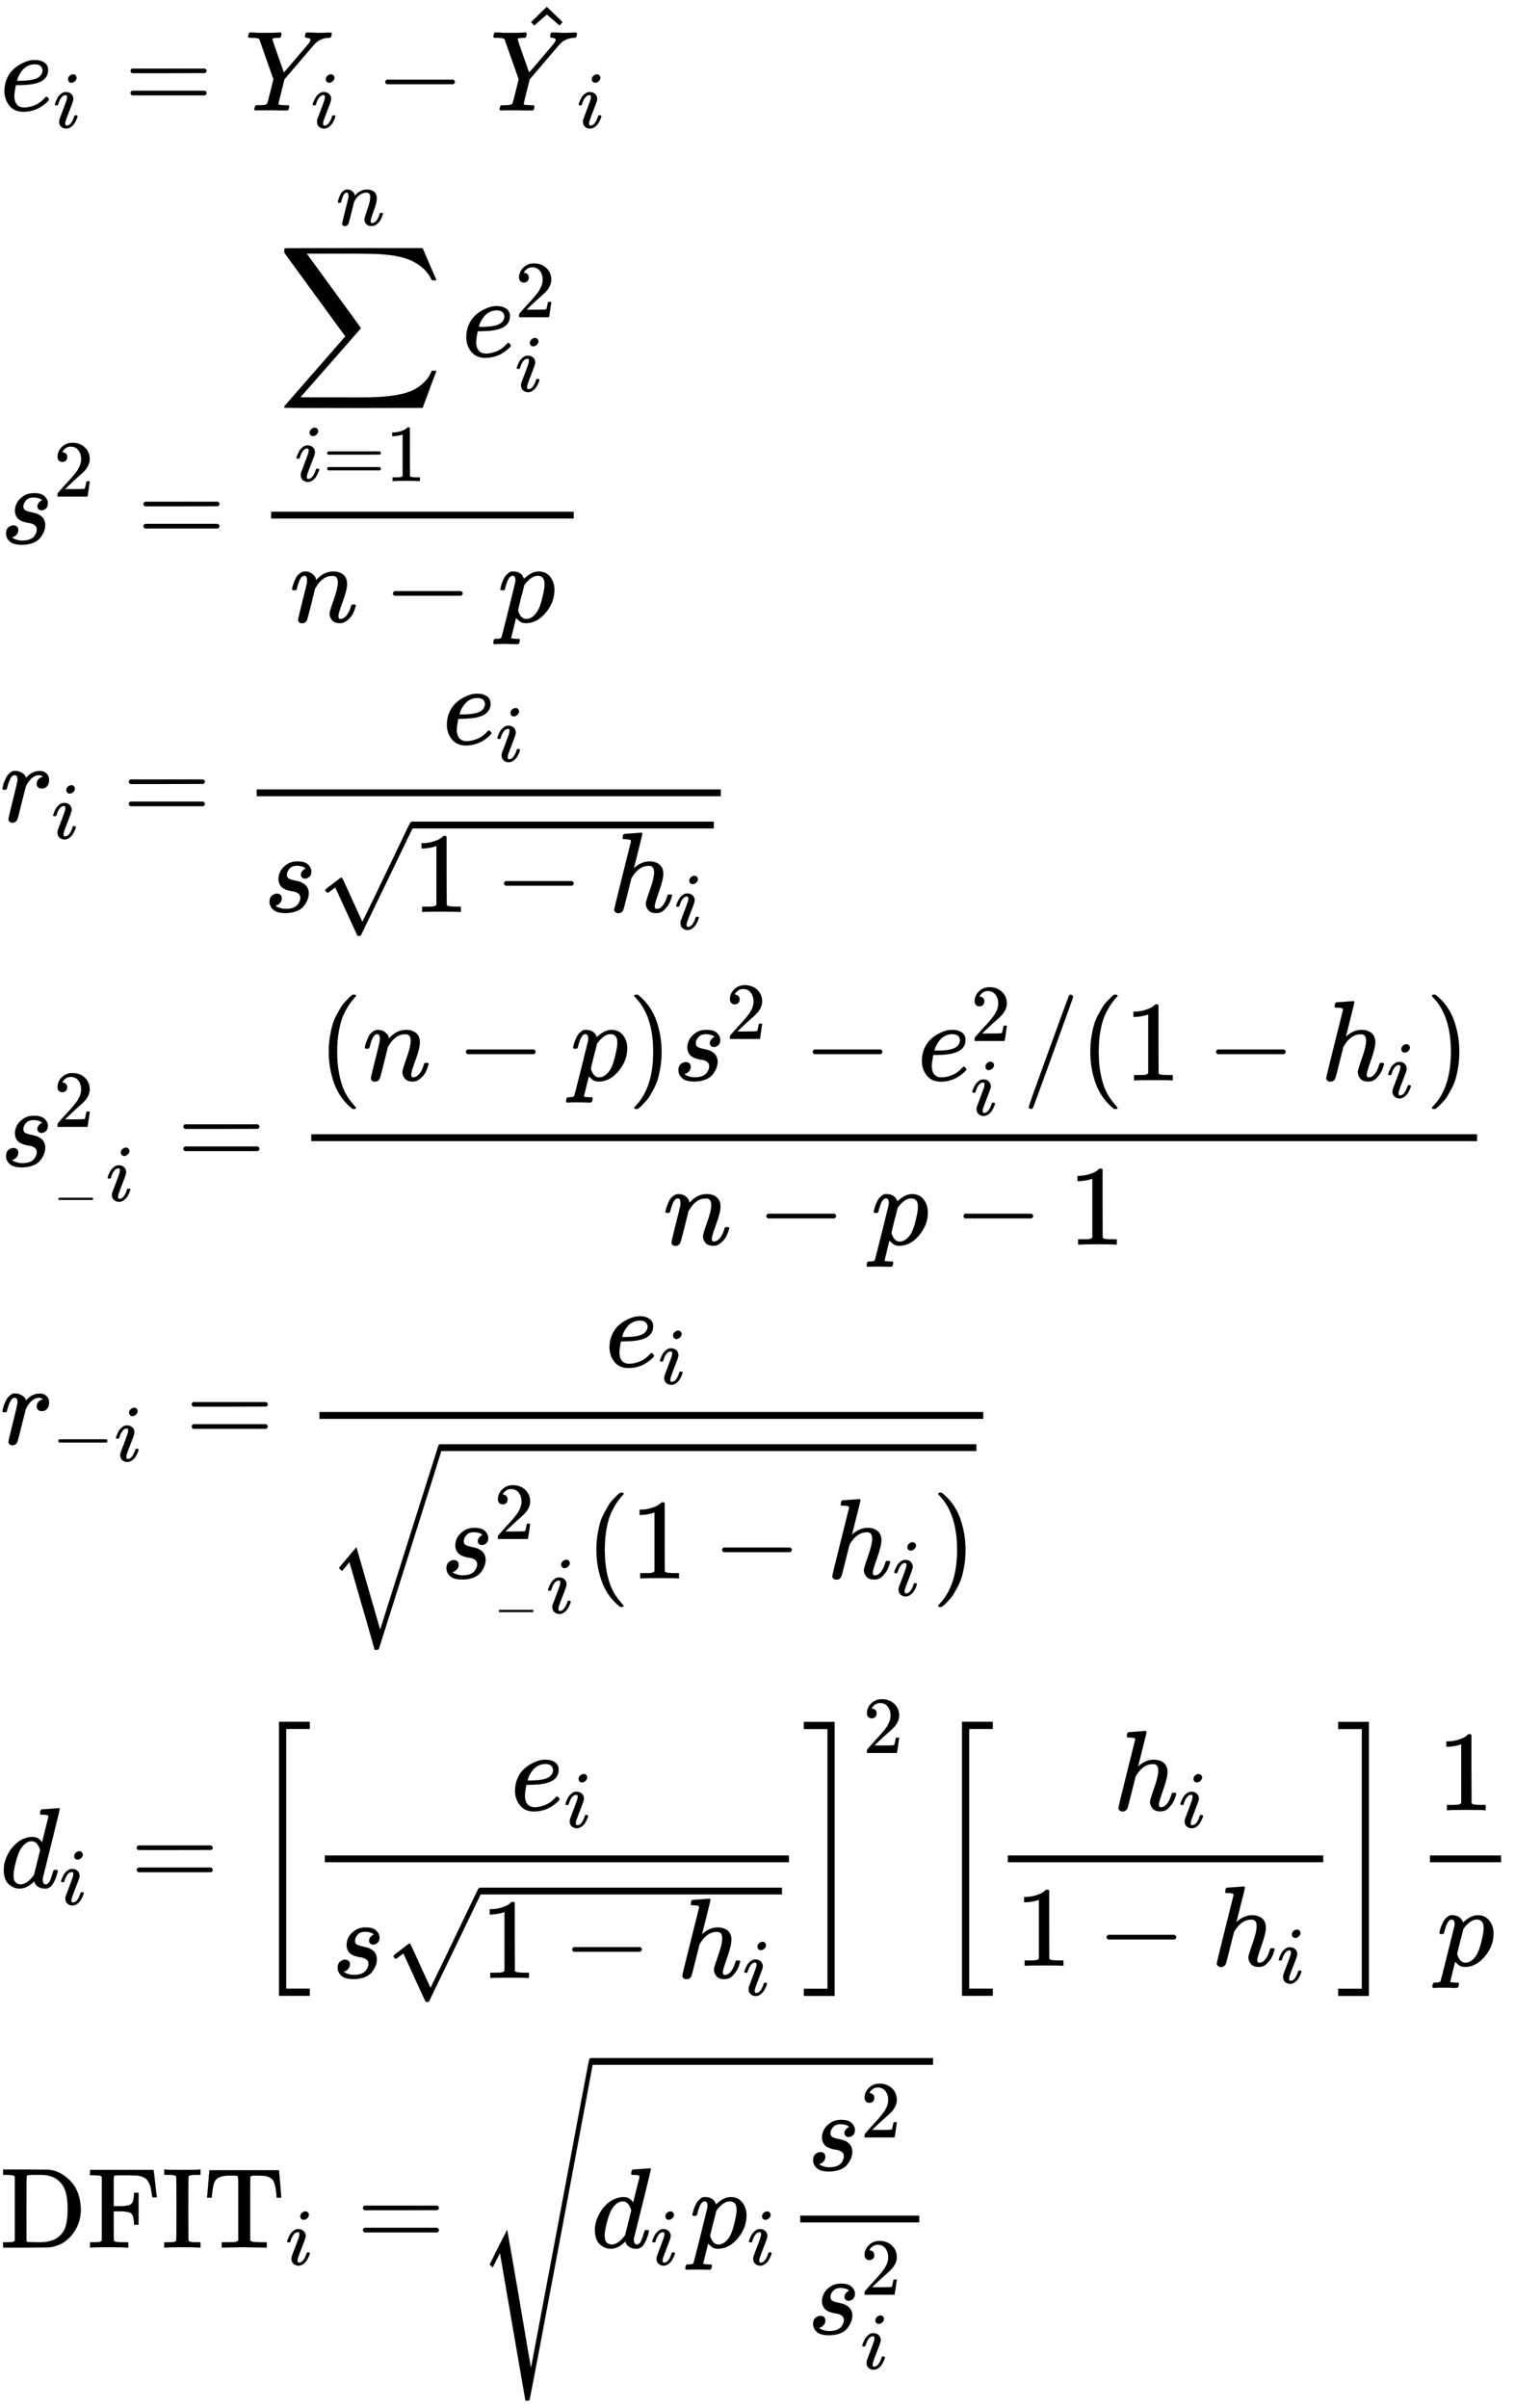 <svg xmlns="http://www.w3.org/2000/svg" role="img" aria-hidden="true" style="vertical-align: -46.73ex;font-size: 10pt;font-family: 'Microsoft Sans Serif';color: Black;" viewBox="0 -967.7 13275.1 21089.1" focusable="false" width="30.833ex" height="48.981ex" xmlns:xlink="http://www.w3.org/1999/xlink"><defs id="MathJax_SVG_glyphs"><path id="MJMATHI-65" stroke-width="1" d="M 39 168 Q 39 225 58 272 T 107 350 T 174 402 T 244 433 T 307 442 H 310 Q 355 442 388 420 T 421 355 Q 421 265 310 237 Q 261 224 176 223 Q 139 223 138 221 Q 138 219 132 186 T 125 128 Q 125 81 146 54 T 209 26 T 302 45 T 394 111 Q 403 121 406 121 Q 410 121 419 112 T 429 98 T 420 82 T 390 55 T 344 24 T 281 -1 T 205 -11 Q 126 -11 83 42 T 39 168 Z M 373 353 Q 367 405 305 405 Q 272 405 244 391 T 199 357 T 170 316 T 154 280 T 149 261 Q 149 260 169 260 Q 282 260 327 284 T 373 353 Z" /><path id="MJMATHI-69" stroke-width="1" d="M 184 600 Q 184 624 203 642 T 247 661 Q 265 661 277 649 T 290 619 Q 290 596 270 577 T 226 557 Q 211 557 198 567 T 184 600 Z M 21 287 Q 21 295 30 318 T 54 369 T 98 420 T 158 442 Q 197 442 223 419 T 250 357 Q 250 340 236 301 T 196 196 T 154 83 Q 149 61 149 51 Q 149 26 166 26 Q 175 26 185 29 T 208 43 T 235 78 T 260 137 Q 263 149 265 151 T 282 153 Q 302 153 302 143 Q 302 135 293 112 T 268 61 T 223 11 T 161 -11 Q 129 -11 102 10 T 74 74 Q 74 91 79 106 T 122 220 Q 160 321 166 341 T 173 380 Q 173 404 156 404 H 154 Q 124 404 99 371 T 61 287 Q 60 286 59 284 T 58 281 T 56 279 T 53 278 T 49 278 T 41 278 H 27 Q 21 284 21 287 Z" /><path id="MJMAIN-3D" stroke-width="1" d="M 56 347 Q 56 360 70 367 H 707 Q 722 359 722 347 Q 722 336 708 328 L 390 327 H 72 Q 56 332 56 347 Z M 56 153 Q 56 168 72 173 H 708 Q 722 163 722 153 Q 722 140 707 133 H 70 Q 56 140 56 153 Z" /><path id="MJMATHI-59" stroke-width="1" d="M 66 637 Q 54 637 49 637 T 39 638 T 32 641 T 30 647 T 33 664 T 42 682 Q 44 683 56 683 Q 104 680 165 680 Q 288 680 306 683 H 316 Q 322 677 322 674 T 320 656 Q 316 643 310 637 H 298 Q 242 637 242 624 Q 242 619 292 477 T 343 333 L 346 336 Q 350 340 358 349 T 379 373 T 411 410 T 454 461 Q 546 568 561 587 T 577 618 Q 577 634 545 637 Q 528 637 528 647 Q 528 649 530 661 Q 533 676 535 679 T 549 683 Q 551 683 578 682 T 657 680 Q 684 680 713 681 T 746 682 Q 763 682 763 673 Q 763 669 760 657 T 755 643 Q 753 637 734 637 Q 662 632 617 587 Q 608 578 477 424 L 348 273 L 322 169 Q 295 62 295 57 Q 295 46 363 46 Q 379 46 384 45 T 390 35 Q 390 33 388 23 Q 384 6 382 4 T 366 1 Q 361 1 324 1 T 232 2 Q 170 2 138 2 T 102 1 Q 84 1 84 9 Q 84 14 87 24 Q 88 27 89 30 T 90 35 T 91 39 T 93 42 T 96 44 T 101 45 T 107 45 T 116 46 T 129 46 Q 168 47 180 50 T 198 63 Q 201 68 227 171 L 252 274 L 129 623 Q 128 624 127 625 T 125 627 T 122 629 T 118 631 T 113 633 T 105 634 T 96 635 T 83 636 T 66 637 Z" /><path id="MJMAIN-2212" stroke-width="1" d="M 84 237 T 84 250 T 98 270 H 679 Q 694 262 694 250 T 679 230 H 98 Q 84 237 84 250 Z" /><path id="MJMAIN-5E" stroke-width="1" d="M 112 560 L 249 694 L 257 686 Q 387 562 387 560 L 361 531 Q 359 532 303 581 L 250 627 L 195 580 Q 182 569 169 557 T 148 538 L 140 532 Q 138 530 125 546 L 112 560 Z" /><path id="MJMATHI-73" stroke-width="1" d="M 131 289 Q 131 321 147 354 T 203 415 T 300 442 Q 362 442 390 415 T 419 355 Q 419 323 402 308 T 364 292 Q 351 292 340 300 T 328 326 Q 328 342 337 354 T 354 372 T 367 378 Q 368 378 368 379 Q 368 382 361 388 T 336 399 T 297 405 Q 249 405 227 379 T 204 326 Q 204 301 223 291 T 278 274 T 330 259 Q 396 230 396 163 Q 396 135 385 107 T 352 51 T 289 7 T 195 -10 Q 118 -10 86 19 T 53 87 Q 53 126 74 143 T 118 160 Q 133 160 146 151 T 160 120 Q 160 94 142 76 T 111 58 Q 109 57 108 57 T 107 55 Q 108 52 115 47 T 146 34 T 201 27 Q 237 27 263 38 T 301 66 T 318 97 T 323 122 Q 323 150 302 164 T 254 181 T 195 196 T 148 231 Q 131 256 131 289 Z" /><path id="MJMAIN-32" stroke-width="1" d="M 109 429 Q 82 429 66 447 T 50 491 Q 50 562 103 614 T 235 666 Q 326 666 387 610 T 449 465 Q 449 422 429 383 T 381 315 T 301 241 Q 265 210 201 149 L 142 93 L 218 92 Q 375 92 385 97 Q 392 99 409 186 V 189 H 449 V 186 Q 448 183 436 95 T 421 3 V 0 H 50 V 19 V 31 Q 50 38 56 46 T 86 81 Q 115 113 136 137 Q 145 147 170 174 T 204 211 T 233 244 T 261 278 T 284 308 T 305 340 T 320 369 T 333 401 T 340 431 T 343 464 Q 343 527 309 573 T 212 619 Q 179 619 154 602 T 119 569 T 109 550 Q 109 549 114 549 Q 132 549 151 535 T 170 489 Q 170 464 154 447 T 109 429 Z" /><path id="MJSZ2-2211" stroke-width="1" d="M 60 948 Q 63 950 665 950 H 1267 L 1325 815 Q 1384 677 1388 669 H 1348 L 1341 683 Q 1320 724 1285 761 Q 1235 809 1174 838 T 1033 881 T 882 898 T 699 902 H 574 H 543 H 251 L 259 891 Q 722 258 724 252 Q 725 250 724 246 Q 721 243 460 -56 L 196 -356 Q 196 -357 407 -357 Q 459 -357 548 -357 T 676 -358 Q 812 -358 896 -353 T 1063 -332 T 1204 -283 T 1307 -196 Q 1328 -170 1348 -124 H 1388 Q 1388 -125 1381 -145 T 1356 -210 T 1325 -294 L 1267 -449 L 666 -450 Q 64 -450 61 -448 Q 55 -446 55 -439 Q 55 -437 57 -433 L 590 177 Q 590 178 557 222 T 452 366 T 322 544 L 56 909 L 55 924 Q 55 945 60 948 Z" /><path id="MJMAIN-31" stroke-width="1" d="M 213 578 L 200 573 Q 186 568 160 563 T 102 556 H 83 V 602 H 102 Q 149 604 189 617 T 245 641 T 273 663 Q 275 666 285 666 Q 294 666 302 660 V 361 L 303 61 Q 310 54 315 52 T 339 48 T 401 46 H 427 V 0 H 416 Q 395 3 257 3 Q 121 3 100 0 H 88 V 46 H 114 Q 136 46 152 46 T 177 47 T 193 50 T 201 52 T 207 57 T 213 61 V 578 Z" /><path id="MJMATHI-6E" stroke-width="1" d="M 21 287 Q 22 293 24 303 T 36 341 T 56 388 T 89 425 T 135 442 Q 171 442 195 424 T 225 390 T 231 369 Q 231 367 232 367 L 243 378 Q 304 442 382 442 Q 436 442 469 415 T 503 336 T 465 179 T 427 52 Q 427 26 444 26 Q 450 26 453 27 Q 482 32 505 65 T 540 145 Q 542 153 560 153 Q 580 153 580 145 Q 580 144 576 130 Q 568 101 554 73 T 508 17 T 439 -10 Q 392 -10 371 17 T 350 73 Q 350 92 386 193 T 423 345 Q 423 404 379 404 H 374 Q 288 404 229 303 L 222 291 L 189 157 Q 156 26 151 16 Q 138 -11 108 -11 Q 95 -11 87 -5 T 76 7 T 74 17 Q 74 30 112 180 T 152 343 Q 153 348 153 366 Q 153 405 129 405 Q 91 405 66 305 Q 60 285 60 284 Q 58 278 41 278 H 27 Q 21 284 21 287 Z" /><path id="MJMATHI-70" stroke-width="1" d="M 23 287 Q 24 290 25 295 T 30 317 T 40 348 T 55 381 T 75 411 T 101 433 T 134 442 Q 209 442 230 378 L 240 387 Q 302 442 358 442 Q 423 442 460 395 T 497 281 Q 497 173 421 82 T 249 -10 Q 227 -10 210 -4 Q 199 1 187 11 T 168 28 L 161 36 Q 160 35 139 -51 T 118 -138 Q 118 -144 126 -145 T 163 -148 H 188 Q 194 -155 194 -157 T 191 -175 Q 188 -187 185 -190 T 172 -194 Q 170 -194 161 -194 T 127 -193 T 65 -192 Q -5 -192 -24 -194 H -32 Q -39 -187 -39 -183 Q -37 -156 -26 -148 H -6 Q 28 -147 33 -136 Q 36 -130 94 103 T 155 350 Q 156 355 156 364 Q 156 405 131 405 Q 109 405 94 377 T 71 316 T 59 280 Q 57 278 43 278 H 29 Q 23 284 23 287 Z M 178 102 Q 200 26 252 26 Q 282 26 310 49 T 356 107 Q 374 141 392 215 T 411 325 V 331 Q 411 405 350 405 Q 339 405 328 402 T 306 393 T 286 380 T 269 365 T 254 350 T 243 336 T 235 326 L 232 322 Q 232 321 229 308 T 218 264 T 204 212 Q 178 106 178 102 Z" /><path id="MJMATHI-72" stroke-width="1" d="M 21 287 Q 22 290 23 295 T 28 317 T 38 348 T 53 381 T 73 411 T 99 433 T 132 442 Q 161 442 183 430 T 214 408 T 225 388 Q 227 382 228 382 T 236 389 Q 284 441 347 441 H 350 Q 398 441 422 400 Q 430 381 430 363 Q 430 333 417 315 T 391 292 T 366 288 Q 346 288 334 299 T 322 328 Q 322 376 378 392 Q 356 405 342 405 Q 286 405 239 331 Q 229 315 224 298 T 190 165 Q 156 25 151 16 Q 138 -11 108 -11 Q 95 -11 87 -5 T 76 7 T 74 17 Q 74 30 114 189 T 154 366 Q 154 405 128 405 Q 107 405 92 377 T 68 316 T 57 280 Q 55 278 41 278 H 27 Q 21 284 21 287 Z" /><path id="MJMATHI-68" stroke-width="1" d="M 137 683 Q 138 683 209 688 T 282 694 Q 294 694 294 685 Q 294 674 258 534 Q 220 386 220 383 Q 220 381 227 388 Q 288 442 357 442 Q 411 442 444 415 T 478 336 Q 478 285 440 178 T 402 50 Q 403 36 407 31 T 422 26 Q 450 26 474 56 T 513 138 Q 516 149 519 151 T 535 153 Q 555 153 555 145 Q 555 144 551 130 Q 535 71 500 33 Q 466 -10 419 -10 H 414 Q 367 -10 346 17 T 325 74 Q 325 90 361 192 T 398 345 Q 398 404 354 404 H 349 Q 266 404 205 306 L 198 293 L 164 158 Q 132 28 127 16 Q 114 -11 83 -11 Q 69 -11 59 -2 T 48 16 Q 48 30 121 320 L 195 616 Q 195 629 188 632 T 149 637 H 128 Q 122 643 122 645 T 124 664 Q 129 683 137 683 Z" /><path id="MJMAIN-221A" stroke-width="1" d="M 95 178 Q 89 178 81 186 T 72 200 T 103 230 T 169 280 T 207 309 Q 209 311 212 311 H 213 Q 219 311 227 294 T 281 177 Q 300 134 312 108 L 397 -77 Q 398 -77 501 136 T 707 565 T 814 786 Q 820 800 834 800 Q 841 800 846 794 T 853 782 V 776 L 620 293 L 385 -193 Q 381 -200 366 -200 Q 357 -200 354 -197 Q 352 -195 256 15 L 160 225 L 144 214 Q 129 202 113 190 T 95 178 Z" /><path id="MJMAIN-28" stroke-width="1" d="M 94 250 Q 94 319 104 381 T 127 488 T 164 576 T 202 643 T 244 695 T 277 729 T 302 750 H 315 H 319 Q 333 750 333 741 Q 333 738 316 720 T 275 667 T 226 581 T 184 443 T 167 250 T 184 58 T 225 -81 T 274 -167 T 316 -220 T 333 -241 Q 333 -250 318 -250 H 315 H 302 L 274 -226 Q 180 -141 137 -14 T 94 250 Z" /><path id="MJMAIN-29" stroke-width="1" d="M 60 749 L 64 750 Q 69 750 74 750 H 86 L 114 726 Q 208 641 251 514 T 294 250 Q 294 182 284 119 T 261 12 T 224 -76 T 186 -143 T 145 -194 T 113 -227 T 90 -246 Q 87 -249 86 -250 H 74 Q 66 -250 63 -250 T 58 -247 T 55 -238 Q 56 -237 66 -225 Q 221 -64 221 250 T 66 725 Q 56 737 55 738 Q 55 746 60 749 Z" /><path id="MJMAIN-2F" stroke-width="1" d="M 423 750 Q 432 750 438 744 T 444 730 Q 444 725 271 248 T 92 -240 Q 85 -250 75 -250 Q 68 -250 62 -245 T 56 -231 Q 56 -221 230 257 T 407 740 Q 411 750 423 750 Z" /><path id="MJSZ2-221A" stroke-width="1" d="M 1001 1150 Q 1017 1150 1020 1132 Q 1020 1127 741 244 L 460 -643 Q 453 -650 436 -650 H 424 Q 423 -647 423 -645 T 421 -640 T 419 -631 T 415 -617 T 408 -594 T 399 -560 T 385 -512 T 367 -448 T 343 -364 T 312 -259 L 203 119 L 138 41 L 111 67 L 212 188 L 264 248 L 472 -474 L 983 1140 Q 988 1150 1001 1150 Z" /><path id="MJMATHI-64" stroke-width="1" d="M 366 683 Q 367 683 438 688 T 511 694 Q 523 694 523 686 Q 523 679 450 384 T 375 83 T 374 68 Q 374 26 402 26 Q 411 27 422 35 Q 443 55 463 131 Q 469 151 473 152 Q 475 153 483 153 H 487 H 491 Q 506 153 506 145 Q 506 140 503 129 Q 490 79 473 48 T 445 8 T 417 -8 Q 409 -10 393 -10 Q 359 -10 336 5 T 306 36 L 300 51 Q 299 52 296 50 Q 294 48 292 46 Q 233 -10 172 -10 Q 117 -10 75 30 T 33 157 Q 33 205 53 255 T 101 341 Q 148 398 195 420 T 280 442 Q 336 442 364 400 Q 369 394 369 396 Q 370 400 396 505 T 424 616 Q 424 629 417 632 T 378 637 H 357 Q 351 643 351 645 T 353 664 Q 358 683 366 683 Z M 352 326 Q 329 405 277 405 Q 242 405 210 374 T 160 293 Q 131 214 119 129 Q 119 126 119 118 T 118 106 Q 118 61 136 44 T 179 26 Q 233 26 290 98 L 298 109 L 352 326 Z" /><path id="MJMAIN-5B" stroke-width="1" d="M 118 -250 V 750 H 255 V 710 H 158 V -210 H 255 V -250 H 118 Z" /><path id="MJMAIN-5D" stroke-width="1" d="M 22 710 V 750 H 159 V -250 H 22 V -210 H 119 V 710 H 22 Z" /><path id="MJSZ3-5B" stroke-width="1" d="M 247 -949 V 1450 H 516 V 1388 H 309 V -887 H 516 V -949 H 247 Z" /><path id="MJSZ3-5D" stroke-width="1" d="M 11 1388 V 1450 H 280 V -949 H 11 V -887 H 218 V 1388 H 11 Z" /><path id="MJMAIN-44" stroke-width="1" d="M 130 622 Q 123 629 119 631 T 103 634 T 60 637 H 27 V 683 H 228 Q 399 682 419 682 T 461 676 Q 504 667 546 641 T 626 573 T 685 470 T 708 336 Q 708 210 634 116 T 442 3 Q 429 1 228 0 H 27 V 46 H 60 Q 102 47 111 49 T 130 61 V 622 Z M 593 338 Q 593 439 571 501 T 493 602 Q 439 637 355 637 H 322 H 294 Q 238 637 234 628 Q 231 624 231 344 Q 231 62 232 59 Q 233 49 248 48 T 339 46 H 350 Q 456 46 515 95 Q 561 133 577 191 T 593 338 Z" /><path id="MJMAIN-46" stroke-width="1" d="M 128 619 Q 121 626 117 628 T 101 631 T 58 634 H 25 V 680 H 582 V 676 Q 584 670 596 560 T 610 444 V 440 H 570 V 444 Q 563 493 561 501 Q 555 538 543 563 T 516 601 T 477 622 T 431 631 T 374 633 H 334 H 286 Q 252 633 244 631 T 233 621 Q 232 619 232 490 V 363 H 284 Q 287 363 303 363 T 327 364 T 349 367 T 372 373 T 389 385 Q 407 403 410 459 V 480 H 450 V 200 H 410 V 221 Q 407 276 389 296 Q 381 303 371 307 T 348 313 T 327 316 T 303 317 T 284 317 H 232 V 189 L 233 61 Q 240 54 245 52 T 270 48 T 333 46 H 360 V 0 H 348 Q 324 3 182 3 Q 51 3 36 0 H 25 V 46 H 58 Q 100 47 109 49 T 128 61 V 619 Z" /><path id="MJMAIN-49" stroke-width="1" d="M 328 0 Q 307 3 180 3 T 32 0 H 21 V 46 H 43 Q 92 46 106 49 T 126 60 Q 128 63 128 342 Q 128 620 126 623 Q 122 628 118 630 T 96 635 T 43 637 H 21 V 683 H 32 Q 53 680 180 680 T 328 683 H 339 V 637 H 317 Q 268 637 254 634 T 234 623 Q 232 620 232 342 Q 232 63 234 60 Q 238 55 242 53 T 264 48 T 317 46 H 339 V 0 H 328 Z" /><path id="MJMAIN-54" stroke-width="1" d="M 36 443 Q 37 448 46 558 T 55 671 V 677 H 666 V 671 Q 667 666 676 556 T 685 443 V 437 H 645 V 443 Q 645 445 642 478 T 631 544 T 610 593 Q 593 614 555 625 Q 534 630 478 630 H 451 H 443 Q 417 630 414 618 Q 413 616 413 339 V 63 Q 420 53 439 50 T 528 46 H 558 V 0 H 545 L 361 3 Q 186 1 177 0 H 164 V 46 H 194 Q 264 46 283 49 T 309 63 V 339 V 550 Q 309 620 304 625 T 271 630 H 244 H 224 Q 154 630 119 601 Q 101 585 93 554 T 81 486 T 76 443 V 437 H 36 V 443 Z" /><path id="MJSZ4-221A" stroke-width="1" d="M 983 1739 Q 988 1750 1001 1750 Q 1008 1750 1013 1745 T 1020 1733 Q 1020 1726 742 244 T 460 -1241 Q 458 -1250 439 -1250 H 436 Q 424 -1250 424 -1248 L 410 -1166 Q 395 -1083 367 -920 T 312 -601 L 201 44 L 137 -83 L 111 -57 L 187 96 L 264 247 Q 265 246 369 -357 Q 470 -958 473 -963 L 727 384 Q 979 1729 983 1739 Z" /></defs><g fill="currentColor" stroke="currentColor" stroke-width="0" transform="matrix(1 0 0 -1 0 0)"><use x="0" y="0" xmlns:NS2="http://www.w3.org/1999/xlink" NS2:href="#MJMATHI-65" /><use transform="scale(0.707)" x="659" y="-213" xmlns:NS3="http://www.w3.org/1999/xlink" NS3:href="#MJMATHI-69" /><use x="1088" y="0" xmlns:NS4="http://www.w3.org/1999/xlink" NS4:href="#MJMAIN-3D" /><g transform="translate(2144)"><use x="0" y="0" xmlns:NS5="http://www.w3.org/1999/xlink" NS5:href="#MJMATHI-59" /><use transform="scale(0.707)" x="822" y="-213" xmlns:NS6="http://www.w3.org/1999/xlink" NS6:href="#MJMATHI-69" /></g><use x="3292" y="0" xmlns:NS7="http://www.w3.org/1999/xlink" NS7:href="#MJMAIN-2212" /><g transform="translate(4293)"><use x="0" y="0" xmlns:NS8="http://www.w3.org/1999/xlink" NS8:href="#MJMATHI-59" /><use x="249" y="214" xmlns:NS9="http://www.w3.org/1999/xlink" NS9:href="#MJMAIN-5E" /><use transform="scale(0.707)" x="1079" y="-213" xmlns:NS10="http://www.w3.org/1999/xlink" NS10:href="#MJMATHI-69" /></g><g transform="translate(0 -3793)"><use x="0" y="0" xmlns:NS11="http://www.w3.org/1999/xlink" NS11:href="#MJMATHI-73" /><use transform="scale(0.707)" x="663" y="583" xmlns:NS12="http://www.w3.org/1999/xlink" NS12:href="#MJMAIN-32" /><use x="1201" y="0" xmlns:NS13="http://www.w3.org/1999/xlink" NS13:href="#MJMAIN-3D" /><g transform="translate(1979)"><g transform="translate(397)"><rect stroke="none" x="0" y="220" width="2651" height="60" /><g transform="translate(60 1638)"><use x="0" y="0" xmlns:NS14="http://www.w3.org/1999/xlink" NS14:href="#MJSZ2-2211" /><g transform="translate(147 -1090)"><use transform="scale(0.707)" x="0" y="0" xmlns:NS15="http://www.w3.org/1999/xlink" NS15:href="#MJMATHI-69" /><use transform="scale(0.707)" x="345" y="0" xmlns:NS16="http://www.w3.org/1999/xlink" NS16:href="#MJMAIN-3D" /><use transform="scale(0.707)" x="1124" y="0" xmlns:NS17="http://www.w3.org/1999/xlink" NS17:href="#MJMAIN-31" /></g><use transform="scale(0.707)" x="721" y="1627" xmlns:NS18="http://www.w3.org/1999/xlink" NS18:href="#MJMATHI-6E" /><g transform="translate(1611)"><use x="0" y="0" xmlns:NS19="http://www.w3.org/1999/xlink" NS19:href="#MJMATHI-65" /><use transform="scale(0.707)" x="659" y="488" xmlns:NS20="http://www.w3.org/1999/xlink" NS20:href="#MJMAIN-32" /><use transform="scale(0.707)" x="659" y="-430" xmlns:NS21="http://www.w3.org/1999/xlink" NS21:href="#MJMATHI-69" /></g></g><g transform="translate(162 -686)"><use x="0" y="0" xmlns:NS22="http://www.w3.org/1999/xlink" NS22:href="#MJMATHI-6E" /><use x="822" y="0" xmlns:NS23="http://www.w3.org/1999/xlink" NS23:href="#MJMAIN-2212" /><use x="1823" y="0" xmlns:NS24="http://www.w3.org/1999/xlink" NS24:href="#MJMATHI-70" /></g></g></g></g><g transform="translate(0 -6225)"><use x="0" y="0" xmlns:NS25="http://www.w3.org/1999/xlink" NS25:href="#MJMATHI-72" /><use transform="scale(0.707)" x="638" y="-213" xmlns:NS26="http://www.w3.org/1999/xlink" NS26:href="#MJMATHI-69" /><use x="1073" y="0" xmlns:NS27="http://www.w3.org/1999/xlink" NS27:href="#MJMAIN-3D" /><g transform="translate(1852)"><g transform="translate(397)"><rect stroke="none" x="0" y="220" width="4067" height="60" /><g transform="translate(1628 676)"><use x="0" y="0" xmlns:NS28="http://www.w3.org/1999/xlink" NS28:href="#MJMATHI-65" /><use transform="scale(0.707)" x="659" y="-213" xmlns:NS29="http://www.w3.org/1999/xlink" NS29:href="#MJMATHI-69" /></g><g transform="translate(60 -793)"><use x="0" y="0" xmlns:NS30="http://www.w3.org/1999/xlink" NS30:href="#MJMATHI-73" /><g transform="translate(469)"><use x="0" y="-10" xmlns:NS31="http://www.w3.org/1999/xlink" NS31:href="#MJMAIN-221A" /><rect stroke="none" x="833" y="731" width="2644" height="60" /><g transform="translate(833)"><use x="0" y="0" xmlns:NS32="http://www.w3.org/1999/xlink" NS32:href="#MJMAIN-31" /><use x="722" y="0" xmlns:NS33="http://www.w3.org/1999/xlink" NS33:href="#MJMAIN-2212" /><g transform="translate(1723)"><use x="0" y="0" xmlns:NS34="http://www.w3.org/1999/xlink" NS34:href="#MJMATHI-68" /><use transform="scale(0.707)" x="815" y="-213" xmlns:NS35="http://www.w3.org/1999/xlink" NS35:href="#MJMATHI-69" /></g></g></g></g></g></g></g><g transform="translate(0 -9245)"><use x="0" y="0" xmlns:NS36="http://www.w3.org/1999/xlink" NS36:href="#MJMATHI-73" /><use transform="scale(0.707)" x="663" y="488" xmlns:NS37="http://www.w3.org/1999/xlink" NS37:href="#MJMAIN-32" /><g transform="translate(469 -304)"><use transform="scale(0.5)" x="0" y="-213" xmlns:NS38="http://www.w3.org/1999/xlink" NS38:href="#MJMAIN-2212" /><use transform="scale(0.707)" x="650" y="0" xmlns:NS39="http://www.w3.org/1999/xlink" NS39:href="#MJMATHI-69" /></g><use x="1551" y="0" xmlns:NS40="http://www.w3.org/1999/xlink" NS40:href="#MJMAIN-3D" /><g transform="translate(2330)"><g transform="translate(397)"><rect stroke="none" x="0" y="220" width="10216" height="60" /><g transform="translate(60 752)"><use x="0" y="0" xmlns:NS41="http://www.w3.org/1999/xlink" NS41:href="#MJMAIN-28" /><use x="389" y="0" xmlns:NS42="http://www.w3.org/1999/xlink" NS42:href="#MJMATHI-6E" /><use x="1212" y="0" xmlns:NS43="http://www.w3.org/1999/xlink" NS43:href="#MJMAIN-2212" /><use x="2212" y="0" xmlns:NS44="http://www.w3.org/1999/xlink" NS44:href="#MJMATHI-70" /><use x="2716" y="0" xmlns:NS45="http://www.w3.org/1999/xlink" NS45:href="#MJMAIN-29" /><g transform="translate(3105)"><use x="0" y="0" xmlns:NS46="http://www.w3.org/1999/xlink" NS46:href="#MJMATHI-73" /><use transform="scale(0.707)" x="663" y="513" xmlns:NS47="http://www.w3.org/1999/xlink" NS47:href="#MJMAIN-32" /></g><use x="4251" y="0" xmlns:NS48="http://www.w3.org/1999/xlink" NS48:href="#MJMAIN-2212" /><g transform="translate(5252)"><use x="0" y="0" xmlns:NS49="http://www.w3.org/1999/xlink" NS49:href="#MJMATHI-65" /><use transform="scale(0.707)" x="659" y="488" xmlns:NS50="http://www.w3.org/1999/xlink" NS50:href="#MJMAIN-32" /><use transform="scale(0.707)" x="659" y="-430" xmlns:NS51="http://www.w3.org/1999/xlink" NS51:href="#MJMATHI-69" /></g><use x="6172" y="0" xmlns:NS52="http://www.w3.org/1999/xlink" NS52:href="#MJMAIN-2F" /><use x="6673" y="0" xmlns:NS53="http://www.w3.org/1999/xlink" NS53:href="#MJMAIN-28" /><use x="7062" y="0" xmlns:NS54="http://www.w3.org/1999/xlink" NS54:href="#MJMAIN-31" /><use x="7785" y="0" xmlns:NS55="http://www.w3.org/1999/xlink" NS55:href="#MJMAIN-2212" /><g transform="translate(8786)"><use x="0" y="0" xmlns:NS56="http://www.w3.org/1999/xlink" NS56:href="#MJMATHI-68" /><use transform="scale(0.707)" x="815" y="-213" xmlns:NS57="http://www.w3.org/1999/xlink" NS57:href="#MJMATHI-69" /></g><use x="9706" y="0" xmlns:NS58="http://www.w3.org/1999/xlink" NS58:href="#MJMAIN-29" /></g><g transform="translate(3083 -686)"><use x="0" y="0" xmlns:NS59="http://www.w3.org/1999/xlink" NS59:href="#MJMATHI-6E" /><use x="822" y="0" xmlns:NS60="http://www.w3.org/1999/xlink" NS60:href="#MJMAIN-2212" /><use x="1823" y="0" xmlns:NS61="http://www.w3.org/1999/xlink" NS61:href="#MJMATHI-70" /><use x="2549" y="0" xmlns:NS62="http://www.w3.org/1999/xlink" NS62:href="#MJMAIN-2212" /><use x="3549" y="0" xmlns:NS63="http://www.w3.org/1999/xlink" NS63:href="#MJMAIN-31" /></g></g></g></g><g transform="translate(0 -11677)"><use x="0" y="0" xmlns:NS64="http://www.w3.org/1999/xlink" NS64:href="#MJMATHI-72" /><g transform="translate(451 -150)"><use transform="scale(0.707)" x="0" y="0" xmlns:NS65="http://www.w3.org/1999/xlink" NS65:href="#MJMAIN-2212" /><use transform="scale(0.707)" x="778" y="0" xmlns:NS66="http://www.w3.org/1999/xlink" NS66:href="#MJMATHI-69" /></g><use x="1624" y="0" xmlns:NS67="http://www.w3.org/1999/xlink" NS67:href="#MJMAIN-3D" /><g transform="translate(2402)"><g transform="translate(397)"><rect stroke="none" x="0" y="220" width="5817" height="60" /><g transform="translate(2503 676)"><use x="0" y="0" xmlns:NS68="http://www.w3.org/1999/xlink" NS68:href="#MJMATHI-65" /><use transform="scale(0.707)" x="659" y="-213" xmlns:NS69="http://www.w3.org/1999/xlink" NS69:href="#MJMATHI-69" /></g><g transform="translate(60 -1177)"><use x="0" y="24" xmlns:NS70="http://www.w3.org/1999/xlink" NS70:href="#MJSZ2-221A" /><rect stroke="none" x="1000" y="1115" width="4697" height="60" /><g transform="translate(1000)"><use x="0" y="0" xmlns:NS71="http://www.w3.org/1999/xlink" NS71:href="#MJMATHI-73" /><use transform="scale(0.707)" x="663" y="488" xmlns:NS72="http://www.w3.org/1999/xlink" NS72:href="#MJMAIN-32" /><g transform="translate(469 -304)"><use transform="scale(0.5)" x="0" y="-213" xmlns:NS73="http://www.w3.org/1999/xlink" NS73:href="#MJMAIN-2212" /><use transform="scale(0.707)" x="650" y="0" xmlns:NS74="http://www.w3.org/1999/xlink" NS74:href="#MJMATHI-69" /></g><use x="1273" y="0" xmlns:NS75="http://www.w3.org/1999/xlink" NS75:href="#MJMAIN-28" /><use x="1663" y="0" xmlns:NS76="http://www.w3.org/1999/xlink" NS76:href="#MJMAIN-31" /><use x="2385" y="0" xmlns:NS77="http://www.w3.org/1999/xlink" NS77:href="#MJMAIN-2212" /><g transform="translate(3386)"><use x="0" y="0" xmlns:NS78="http://www.w3.org/1999/xlink" NS78:href="#MJMATHI-68" /><use transform="scale(0.707)" x="815" y="-213" xmlns:NS79="http://www.w3.org/1999/xlink" NS79:href="#MJMATHI-69" /></g><use x="4307" y="0" xmlns:NS80="http://www.w3.org/1999/xlink" NS80:href="#MJMAIN-29" /></g></g></g></g></g><g transform="translate(0 -15560)"><use x="0" y="0" xmlns:NS81="http://www.w3.org/1999/xlink" NS81:href="#MJMATHI-64" /><use transform="scale(0.707)" x="736" y="-213" xmlns:NS82="http://www.w3.org/1999/xlink" NS82:href="#MJMATHI-69" /><use x="1142" y="0" xmlns:NS83="http://www.w3.org/1999/xlink" NS83:href="#MJMAIN-3D" /><g transform="translate(2198)"><use xmlns:NS84="http://www.w3.org/1999/xlink" NS84:href="#MJSZ3-5B" /><g transform="translate(528)"><g transform="translate(120)"><rect stroke="none" x="0" y="220" width="4067" height="60" /><g transform="translate(1628 676)"><use x="0" y="0" xmlns:NS85="http://www.w3.org/1999/xlink" NS85:href="#MJMATHI-65" /><use transform="scale(0.707)" x="659" y="-213" xmlns:NS86="http://www.w3.org/1999/xlink" NS86:href="#MJMATHI-69" /></g><g transform="translate(60 -793)"><use x="0" y="0" xmlns:NS87="http://www.w3.org/1999/xlink" NS87:href="#MJMATHI-73" /><g transform="translate(469)"><use x="0" y="-10" xmlns:NS88="http://www.w3.org/1999/xlink" NS88:href="#MJMAIN-221A" /><rect stroke="none" x="833" y="731" width="2644" height="60" /><g transform="translate(833)"><use x="0" y="0" xmlns:NS89="http://www.w3.org/1999/xlink" NS89:href="#MJMAIN-31" /><use x="722" y="0" xmlns:NS90="http://www.w3.org/1999/xlink" NS90:href="#MJMAIN-2212" /><g transform="translate(1723)"><use x="0" y="0" xmlns:NS91="http://www.w3.org/1999/xlink" NS91:href="#MJMATHI-68" /><use transform="scale(0.707)" x="815" y="-213" xmlns:NS92="http://www.w3.org/1999/xlink" NS92:href="#MJMATHI-69" /></g></g></g></g></g></g><use x="4835" y="-1" xmlns:NS93="http://www.w3.org/1999/xlink" NS93:href="#MJSZ3-5D" /><use transform="scale(0.707)" x="7586" y="1665" xmlns:NS94="http://www.w3.org/1999/xlink" NS94:href="#MJMAIN-32" /></g><g transform="translate(8183)"><use xmlns:NS95="http://www.w3.org/1999/xlink" NS95:href="#MJSZ3-5B" /><g transform="translate(528)"><g transform="translate(120)"><rect stroke="none" x="0" y="220" width="2764" height="60" /><g transform="translate(921 676)"><use x="0" y="0" xmlns:NS96="http://www.w3.org/1999/xlink" NS96:href="#MJMATHI-68" /><use transform="scale(0.707)" x="815" y="-213" xmlns:NS97="http://www.w3.org/1999/xlink" NS97:href="#MJMATHI-69" /></g><g transform="translate(60 -686)"><use x="0" y="0" xmlns:NS98="http://www.w3.org/1999/xlink" NS98:href="#MJMAIN-31" /><use x="722" y="0" xmlns:NS99="http://www.w3.org/1999/xlink" NS99:href="#MJMAIN-2212" /><g transform="translate(1723)"><use x="0" y="0" xmlns:NS100="http://www.w3.org/1999/xlink" NS100:href="#MJMATHI-68" /><use transform="scale(0.707)" x="815" y="-213" xmlns:NS101="http://www.w3.org/1999/xlink" NS101:href="#MJMATHI-69" /></g></g></g></g><use x="3532" y="-1" xmlns:NS102="http://www.w3.org/1999/xlink" NS102:href="#MJSZ3-5D" /></g><g transform="translate(12244)"><g transform="translate(286)"><rect stroke="none" x="0" y="220" width="623" height="60" /><use x="61" y="676" xmlns:NS103="http://www.w3.org/1999/xlink" NS103:href="#MJMAIN-31" /><use x="60" y="-686" xmlns:NS104="http://www.w3.org/1999/xlink" NS104:href="#MJMATHI-70" /></g></g></g><g transform="translate(0 -18714)"><use xmlns:NS105="http://www.w3.org/1999/xlink" NS105:href="#MJMAIN-44" /><use x="764" y="0" xmlns:NS106="http://www.w3.org/1999/xlink" NS106:href="#MJMAIN-46" /><use x="1418" y="0" xmlns:NS107="http://www.w3.org/1999/xlink" NS107:href="#MJMAIN-49" /><use x="1779" y="0" xmlns:NS108="http://www.w3.org/1999/xlink" NS108:href="#MJMAIN-54" /><use transform="scale(0.707)" x="3538" y="-213" xmlns:NS109="http://www.w3.org/1999/xlink" NS109:href="#MJMATHI-69" /><use x="3124" y="0" xmlns:NS110="http://www.w3.org/1999/xlink" NS110:href="#MJMAIN-3D" /><g transform="translate(4180)"><use x="0" y="-91" xmlns:NS111="http://www.w3.org/1999/xlink" NS111:href="#MJSZ4-221A" /><rect stroke="none" x="1000" y="1600" width="2996" height="60" /><g transform="translate(1000)"><use x="0" y="0" xmlns:NS112="http://www.w3.org/1999/xlink" NS112:href="#MJMATHI-64" /><use transform="scale(0.707)" x="736" y="-213" xmlns:NS113="http://www.w3.org/1999/xlink" NS113:href="#MJMATHI-69" /><g transform="translate(864)"><use x="0" y="0" xmlns:NS114="http://www.w3.org/1999/xlink" NS114:href="#MJMATHI-70" /><use transform="scale(0.707)" x="712" y="-213" xmlns:NS115="http://www.w3.org/1999/xlink" NS115:href="#MJMATHI-69" /></g><g transform="translate(1712)"><g transform="translate(120)"><rect stroke="none" x="0" y="220" width="1043" height="60" /><g transform="translate(60 676)"><use x="0" y="0" xmlns:NS116="http://www.w3.org/1999/xlink" NS116:href="#MJMATHI-73" /><use transform="scale(0.707)" x="663" y="408" xmlns:NS117="http://www.w3.org/1999/xlink" NS117:href="#MJMAIN-32" /></g><g transform="translate(60 -758)"><use x="0" y="0" xmlns:NS118="http://www.w3.org/1999/xlink" NS118:href="#MJMATHI-73" /><use transform="scale(0.707)" x="663" y="488" xmlns:NS119="http://www.w3.org/1999/xlink" NS119:href="#MJMAIN-32" /><use transform="scale(0.707)" x="663" y="-430" xmlns:NS120="http://www.w3.org/1999/xlink" NS120:href="#MJMATHI-69" /></g></g></g></g></g></g></g></svg>
